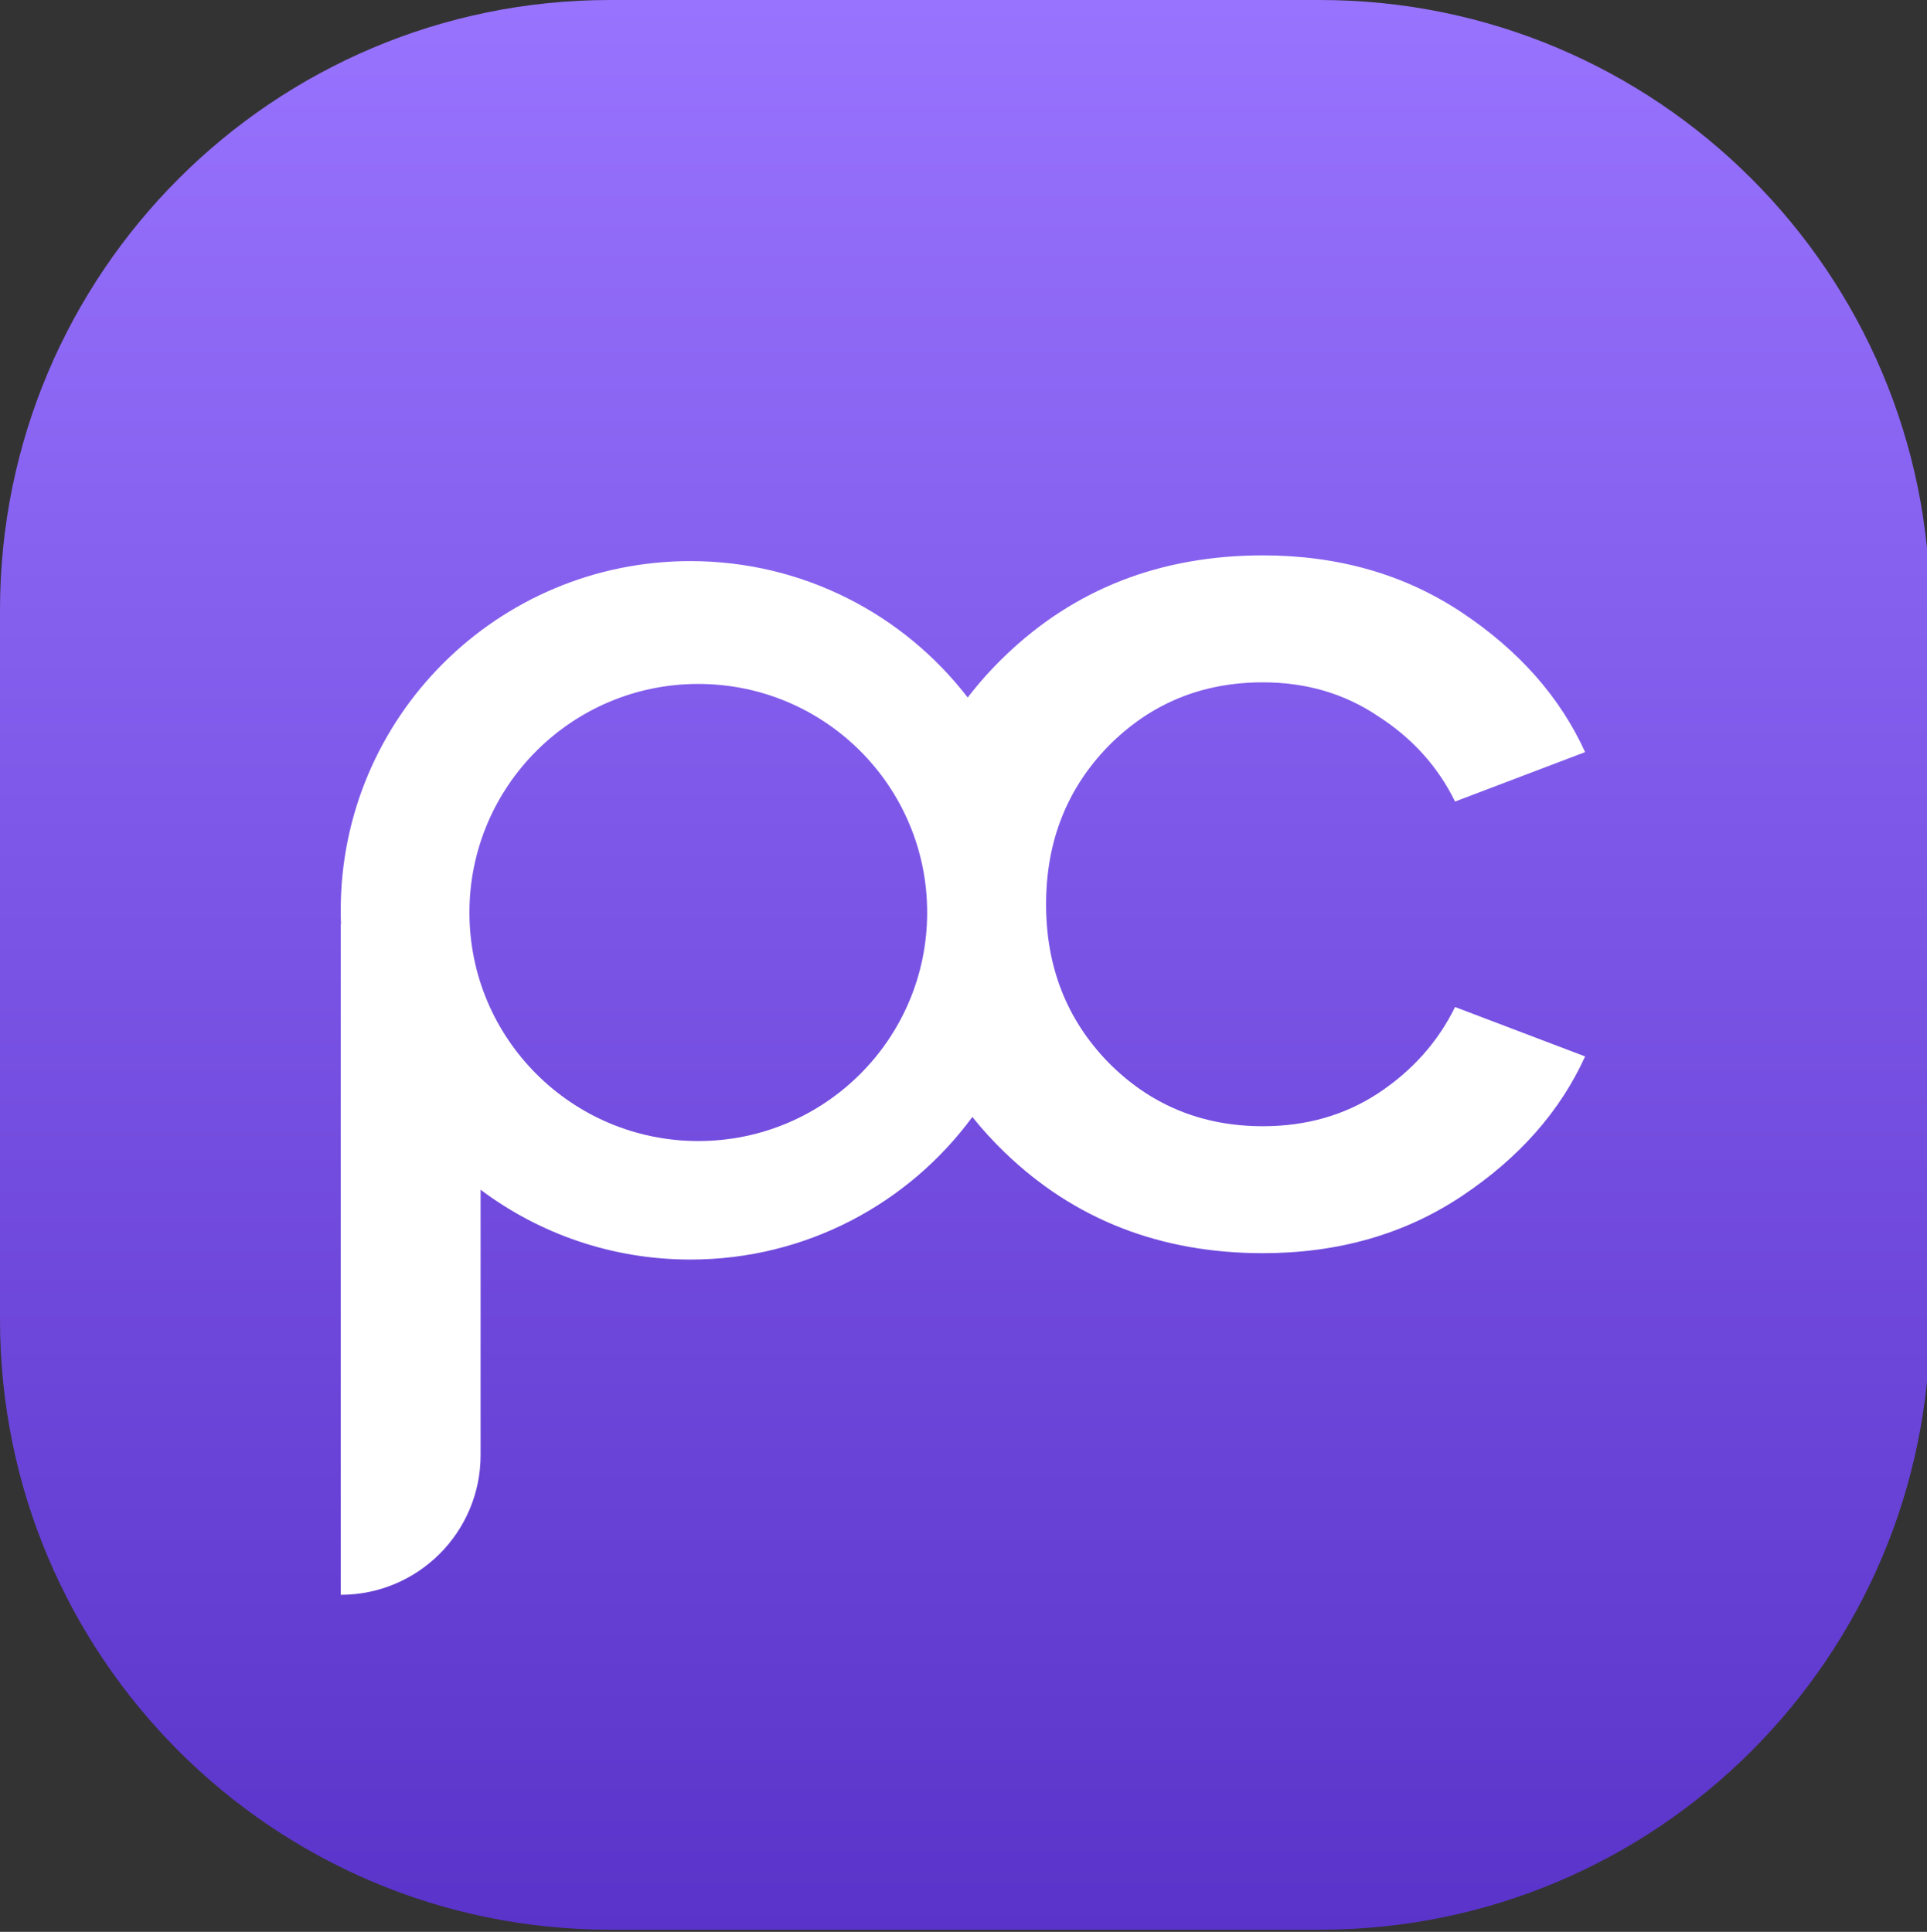 <svg width="367" height="368" viewBox="0 0 367 368" fill="none" xmlns="http://www.w3.org/2000/svg">
<rect x="0" y="0" width="367" height="368" fill="#333333" stroke="none"/>
<g clip-path="url(#clip0_1_7)">
<!-- Background with gradient but no filter/shadow -->
<path d="M0 116.193C0 52.017 52.017 0 116.193 0H251.4C315.576 0 367.593 52.017 367.593 116.193V251.4C367.593 315.576 315.576 367.593 251.4 367.593H116.193C52.017 367.593 0 315.576 0 251.4V116.193Z" fill="url(#paint0_linear_1_7)"/>
<!-- PC logo path -->
<path fill-rule="evenodd" clip-rule="evenodd" d="M185.187 212.772C187.05 215.105 189.103 217.354 191.346 219.519C204.608 232.318 220.999 238.718 240.518 238.718C254.906 238.718 267.544 235.088 278.429 227.826C289.314 220.565 297.134 211.703 301.889 201.242L277.115 191.826C273.862 198.473 268.982 203.949 262.476 208.257C256.095 212.442 248.776 214.534 240.518 214.534C228.882 214.534 219.06 210.472 211.052 202.349C203.17 194.226 199.228 184.196 199.228 172.257C199.228 160.319 203.17 150.288 211.052 142.165C219.06 134.042 228.882 129.981 240.518 129.981C248.776 129.981 256.095 132.135 262.476 136.442C268.982 140.627 273.862 146.042 277.115 152.688L301.889 143.273C297.134 132.811 289.314 123.95 278.429 116.689C267.544 109.427 254.907 105.796 240.518 105.796C220.999 105.796 204.608 112.196 191.346 124.996C188.743 127.508 186.396 130.133 184.304 132.872C172.128 117.068 153 106.883 131.491 106.883C94.708 106.883 64.889 136.668 64.889 173.408C64.889 174.299 64.906 175.186 64.941 176.069H64.889V303.796C79.602 303.796 91.53 291.883 91.53 277.186V226.633C102.661 234.984 116.497 239.933 131.491 239.933C153.527 239.933 173.064 229.243 185.187 212.772ZM132.992 217.356C157.064 217.356 176.579 197.865 176.579 173.821C176.579 149.777 157.064 130.285 132.992 130.285C108.92 130.285 89.406 149.777 89.406 173.821C89.406 197.865 108.92 217.356 132.992 217.356Z" fill="white"/>
</g>
<defs>
<!-- Removed the filter element that was creating shadows -->
<linearGradient id="paint0_linear_1_7" x1="183.796" y1="0" x2="183.796" y2="367.593" gradientUnits="userSpaceOnUse">
<stop stop-color="#9873FE"/>
<stop offset="1" stop-color="#5A33CA"/>
</linearGradient>
<clipPath id="clip0_1_7">
<rect width="367" height="368" fill="white"/>
</clipPath>
</defs>
</svg>